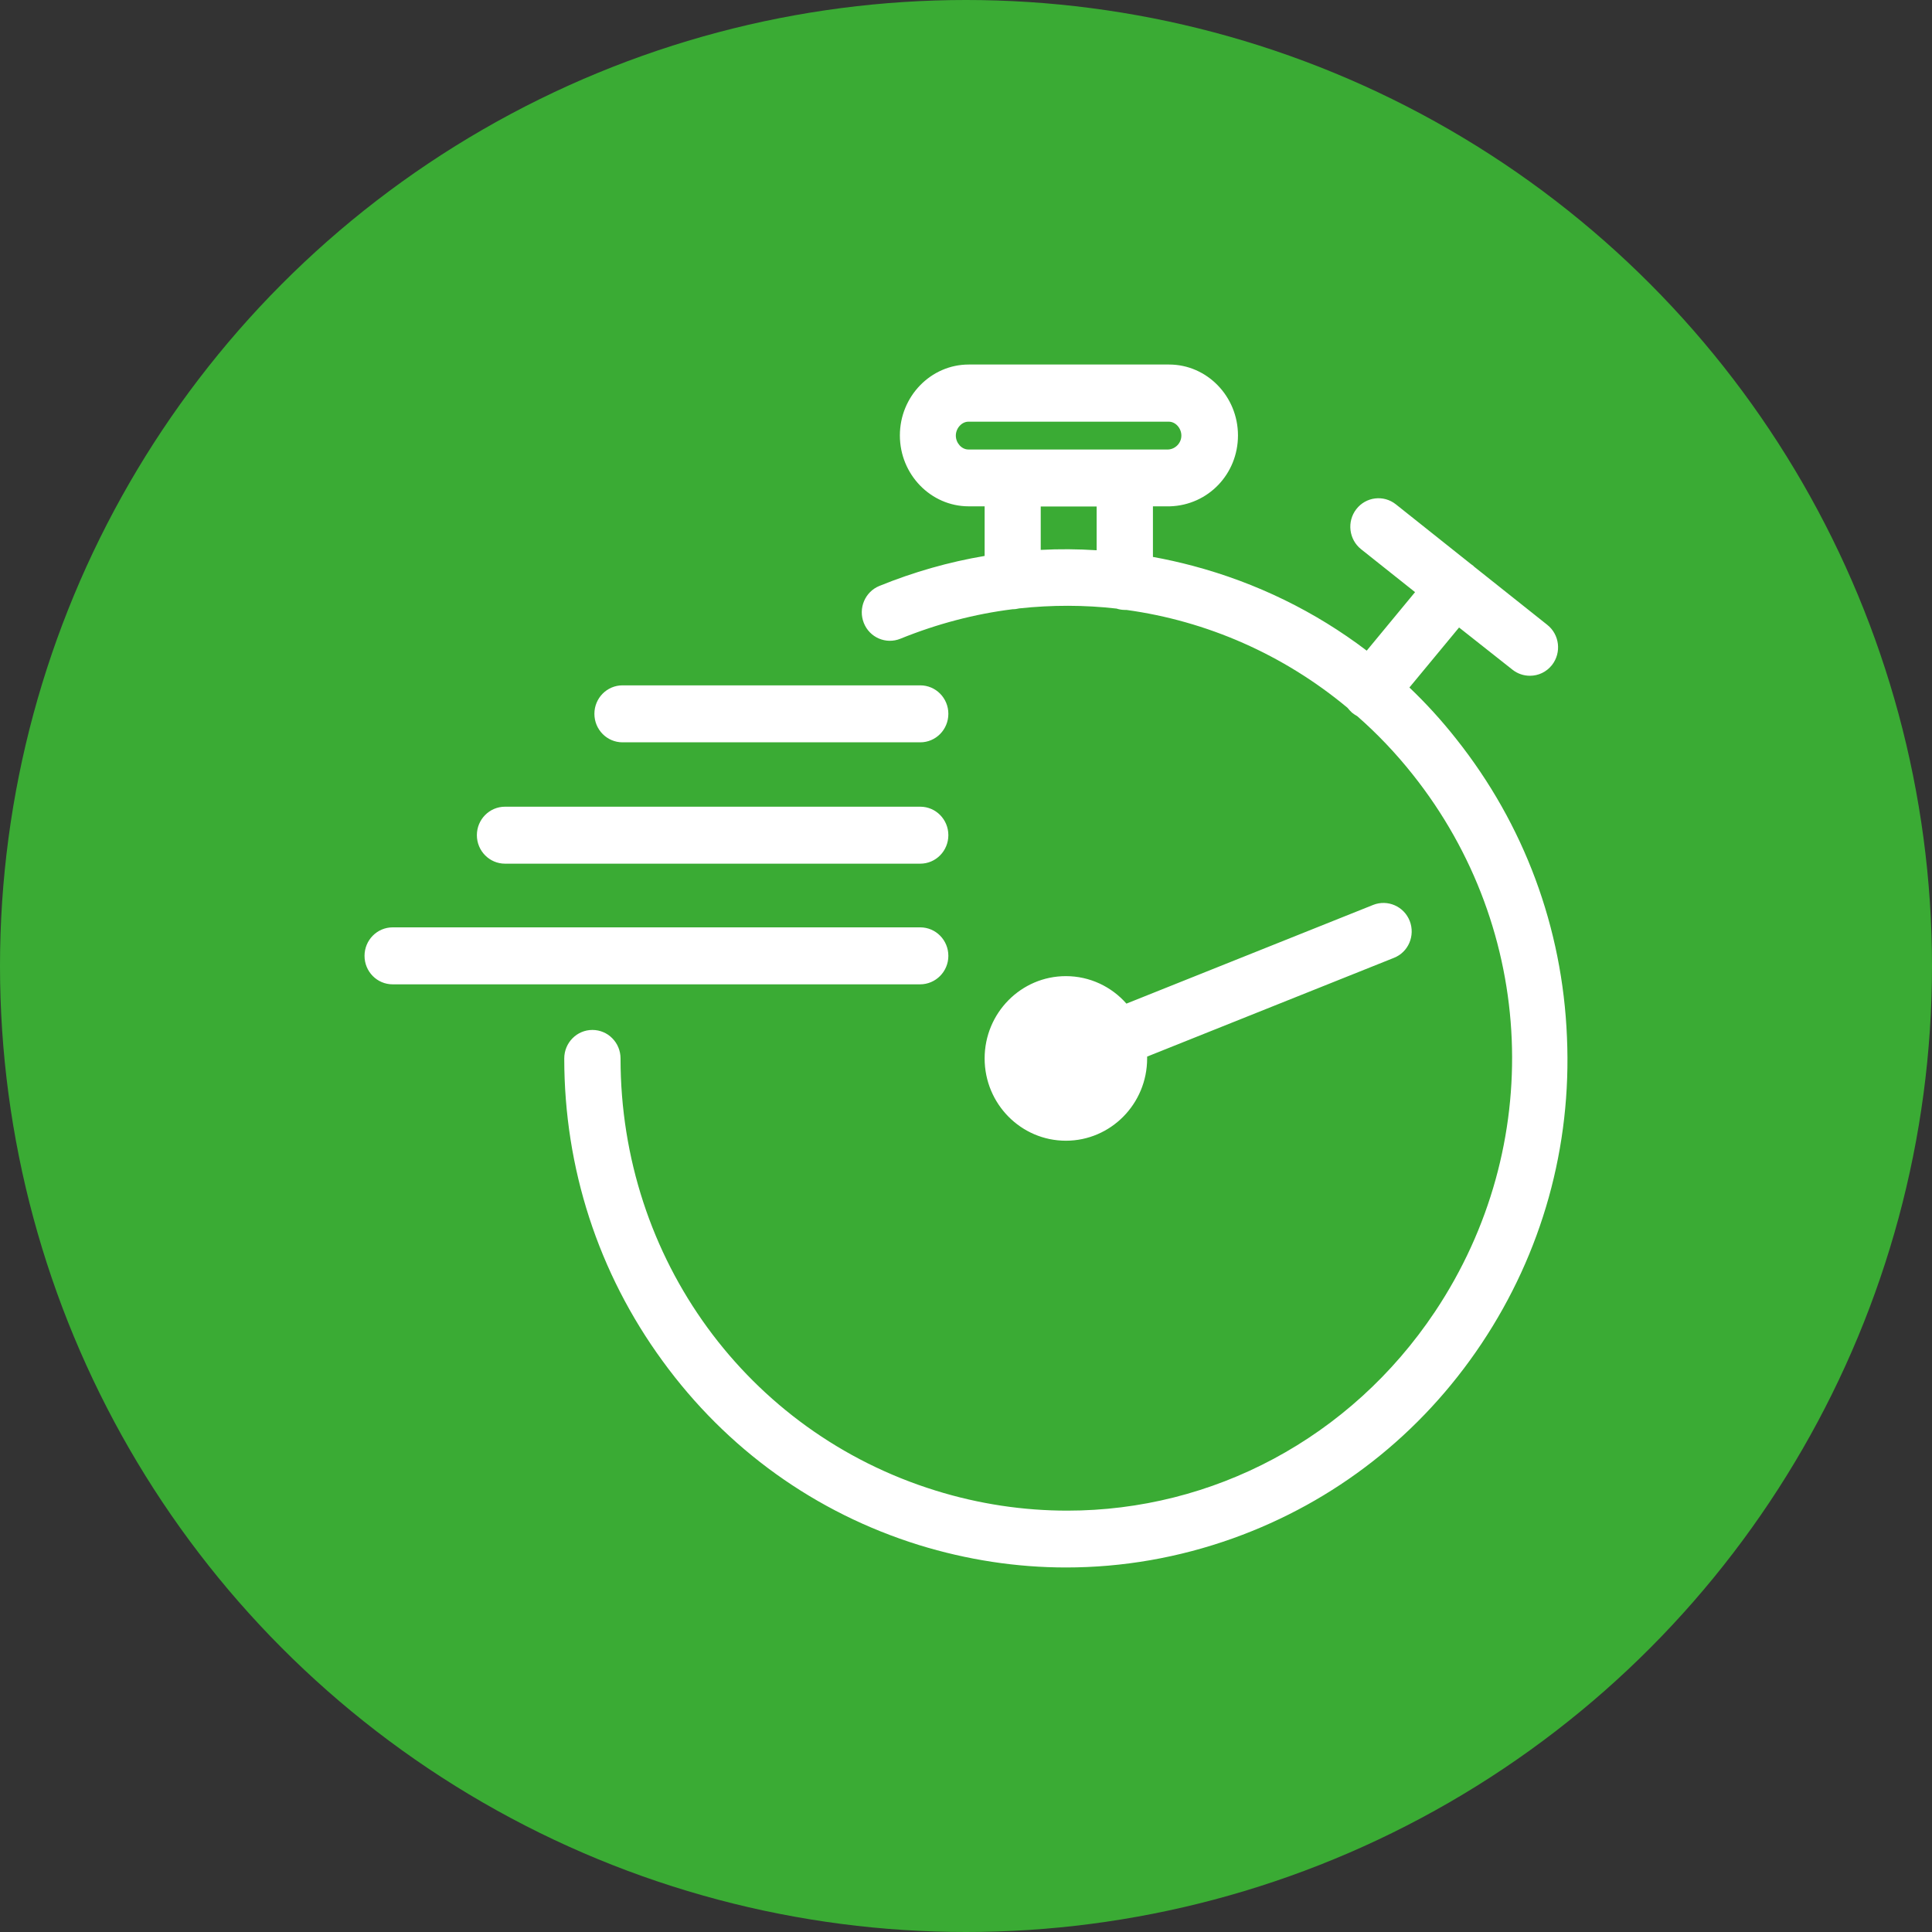 <svg width="53" height="53" viewBox="0 0 53 53" fill="none" xmlns="http://www.w3.org/2000/svg">
<rect x="0" y="0" width="53" height="53" fill="#333333" stroke="none"/>
<circle cx="26.5" cy="26.5" r="26.5" fill="#3AAB34"/>
<path d="M38.238 26.277L31.469 28.985C31.469 29.004 31.469 29.017 31.469 29.036C31.469 30.282 30.47 31.293 29.24 31.293C28.009 31.293 27.011 30.282 27.011 29.036C27.011 27.79 28.009 26.778 29.24 26.778C29.898 26.778 30.493 27.068 30.901 27.532L37.67 24.824C38.065 24.668 38.514 24.861 38.673 25.265C38.828 25.666 38.637 26.121 38.238 26.277ZM40.644 36.857C38.982 39.349 36.621 41.198 33.825 42.2C32.336 42.733 30.792 43 29.244 43C27.891 43 26.534 42.793 25.208 42.384C22.371 41.501 19.938 39.758 18.176 37.335C16.41 34.917 15.479 32.043 15.479 29.036C15.479 28.604 15.825 28.254 16.251 28.254C16.678 28.254 17.023 28.604 17.023 29.036C17.023 34.521 20.496 39.285 25.662 40.889C26.861 41.262 28.078 41.441 29.28 41.441C33.253 41.441 37.039 39.469 39.368 35.979C42.396 31.436 42.151 25.518 38.755 21.247C38.288 20.658 37.779 20.125 37.234 19.647C37.184 19.619 37.134 19.587 37.089 19.55C37.044 19.509 37.003 19.463 36.966 19.417C35.205 17.95 33.103 17.035 30.901 16.732C30.888 16.732 30.874 16.732 30.86 16.732C30.779 16.732 30.701 16.718 30.629 16.695C29.748 16.594 28.854 16.594 27.959 16.69C27.9 16.704 27.846 16.713 27.782 16.713H27.778C26.743 16.842 25.708 17.113 24.7 17.522C24.305 17.683 23.855 17.49 23.697 17.09C23.538 16.69 23.728 16.235 24.123 16.074C25.063 15.692 26.03 15.416 27.011 15.251V13.89H26.575C25.535 13.89 24.686 13.016 24.686 11.945C24.686 10.874 25.535 10 26.575 10H32.072C33.112 10 33.961 10.874 33.961 11.945C33.961 13.002 33.144 13.858 32.095 13.89C32.086 13.89 32.082 13.89 32.072 13.89H31.628V15.278C31.991 15.343 32.358 15.426 32.722 15.522C34.469 15.987 36.077 16.773 37.493 17.849L38.819 16.244L37.339 15.067C37.003 14.8 36.944 14.308 37.207 13.968C37.47 13.628 37.956 13.568 38.292 13.835L40.349 15.472C40.371 15.49 40.394 15.504 40.417 15.522C40.426 15.531 40.43 15.536 40.439 15.545L42.446 17.141C42.782 17.407 42.841 17.899 42.578 18.24C42.423 18.437 42.201 18.538 41.969 18.538C41.801 18.538 41.633 18.483 41.493 18.373L40.026 17.214L38.664 18.86C39.123 19.297 39.55 19.766 39.949 20.272C41.81 22.617 42.864 25.445 42.986 28.452C43.118 31.454 42.305 34.365 40.644 36.857ZM30.084 13.895H28.55V15.085C29.058 15.058 29.571 15.062 30.084 15.095V13.895ZM32.045 12.331C32.245 12.322 32.408 12.152 32.408 11.95C32.408 11.747 32.25 11.568 32.063 11.568H26.566C26.384 11.568 26.221 11.747 26.221 11.95C26.221 12.152 26.38 12.331 26.566 12.331H32.045ZM17.078 20.364H25.245C25.671 20.364 26.016 20.015 26.016 19.582C26.016 19.15 25.671 18.801 25.245 18.801H17.078C16.651 18.801 16.306 19.15 16.306 19.582C16.306 20.015 16.651 20.364 17.078 20.364ZM13.854 23.693H25.245C25.671 23.693 26.016 23.343 26.016 22.911C26.016 22.479 25.671 22.13 25.245 22.13H13.854C13.428 22.13 13.082 22.479 13.082 22.911C13.082 23.343 13.428 23.693 13.854 23.693ZM26.016 26.222C26.016 25.79 25.671 25.44 25.245 25.44H10.772C10.345 25.44 10 25.79 10 26.222C10 26.654 10.345 27.003 10.772 27.003H25.24C25.667 27.003 26.016 26.654 26.016 26.222Z" fill="white"/>
</svg>
